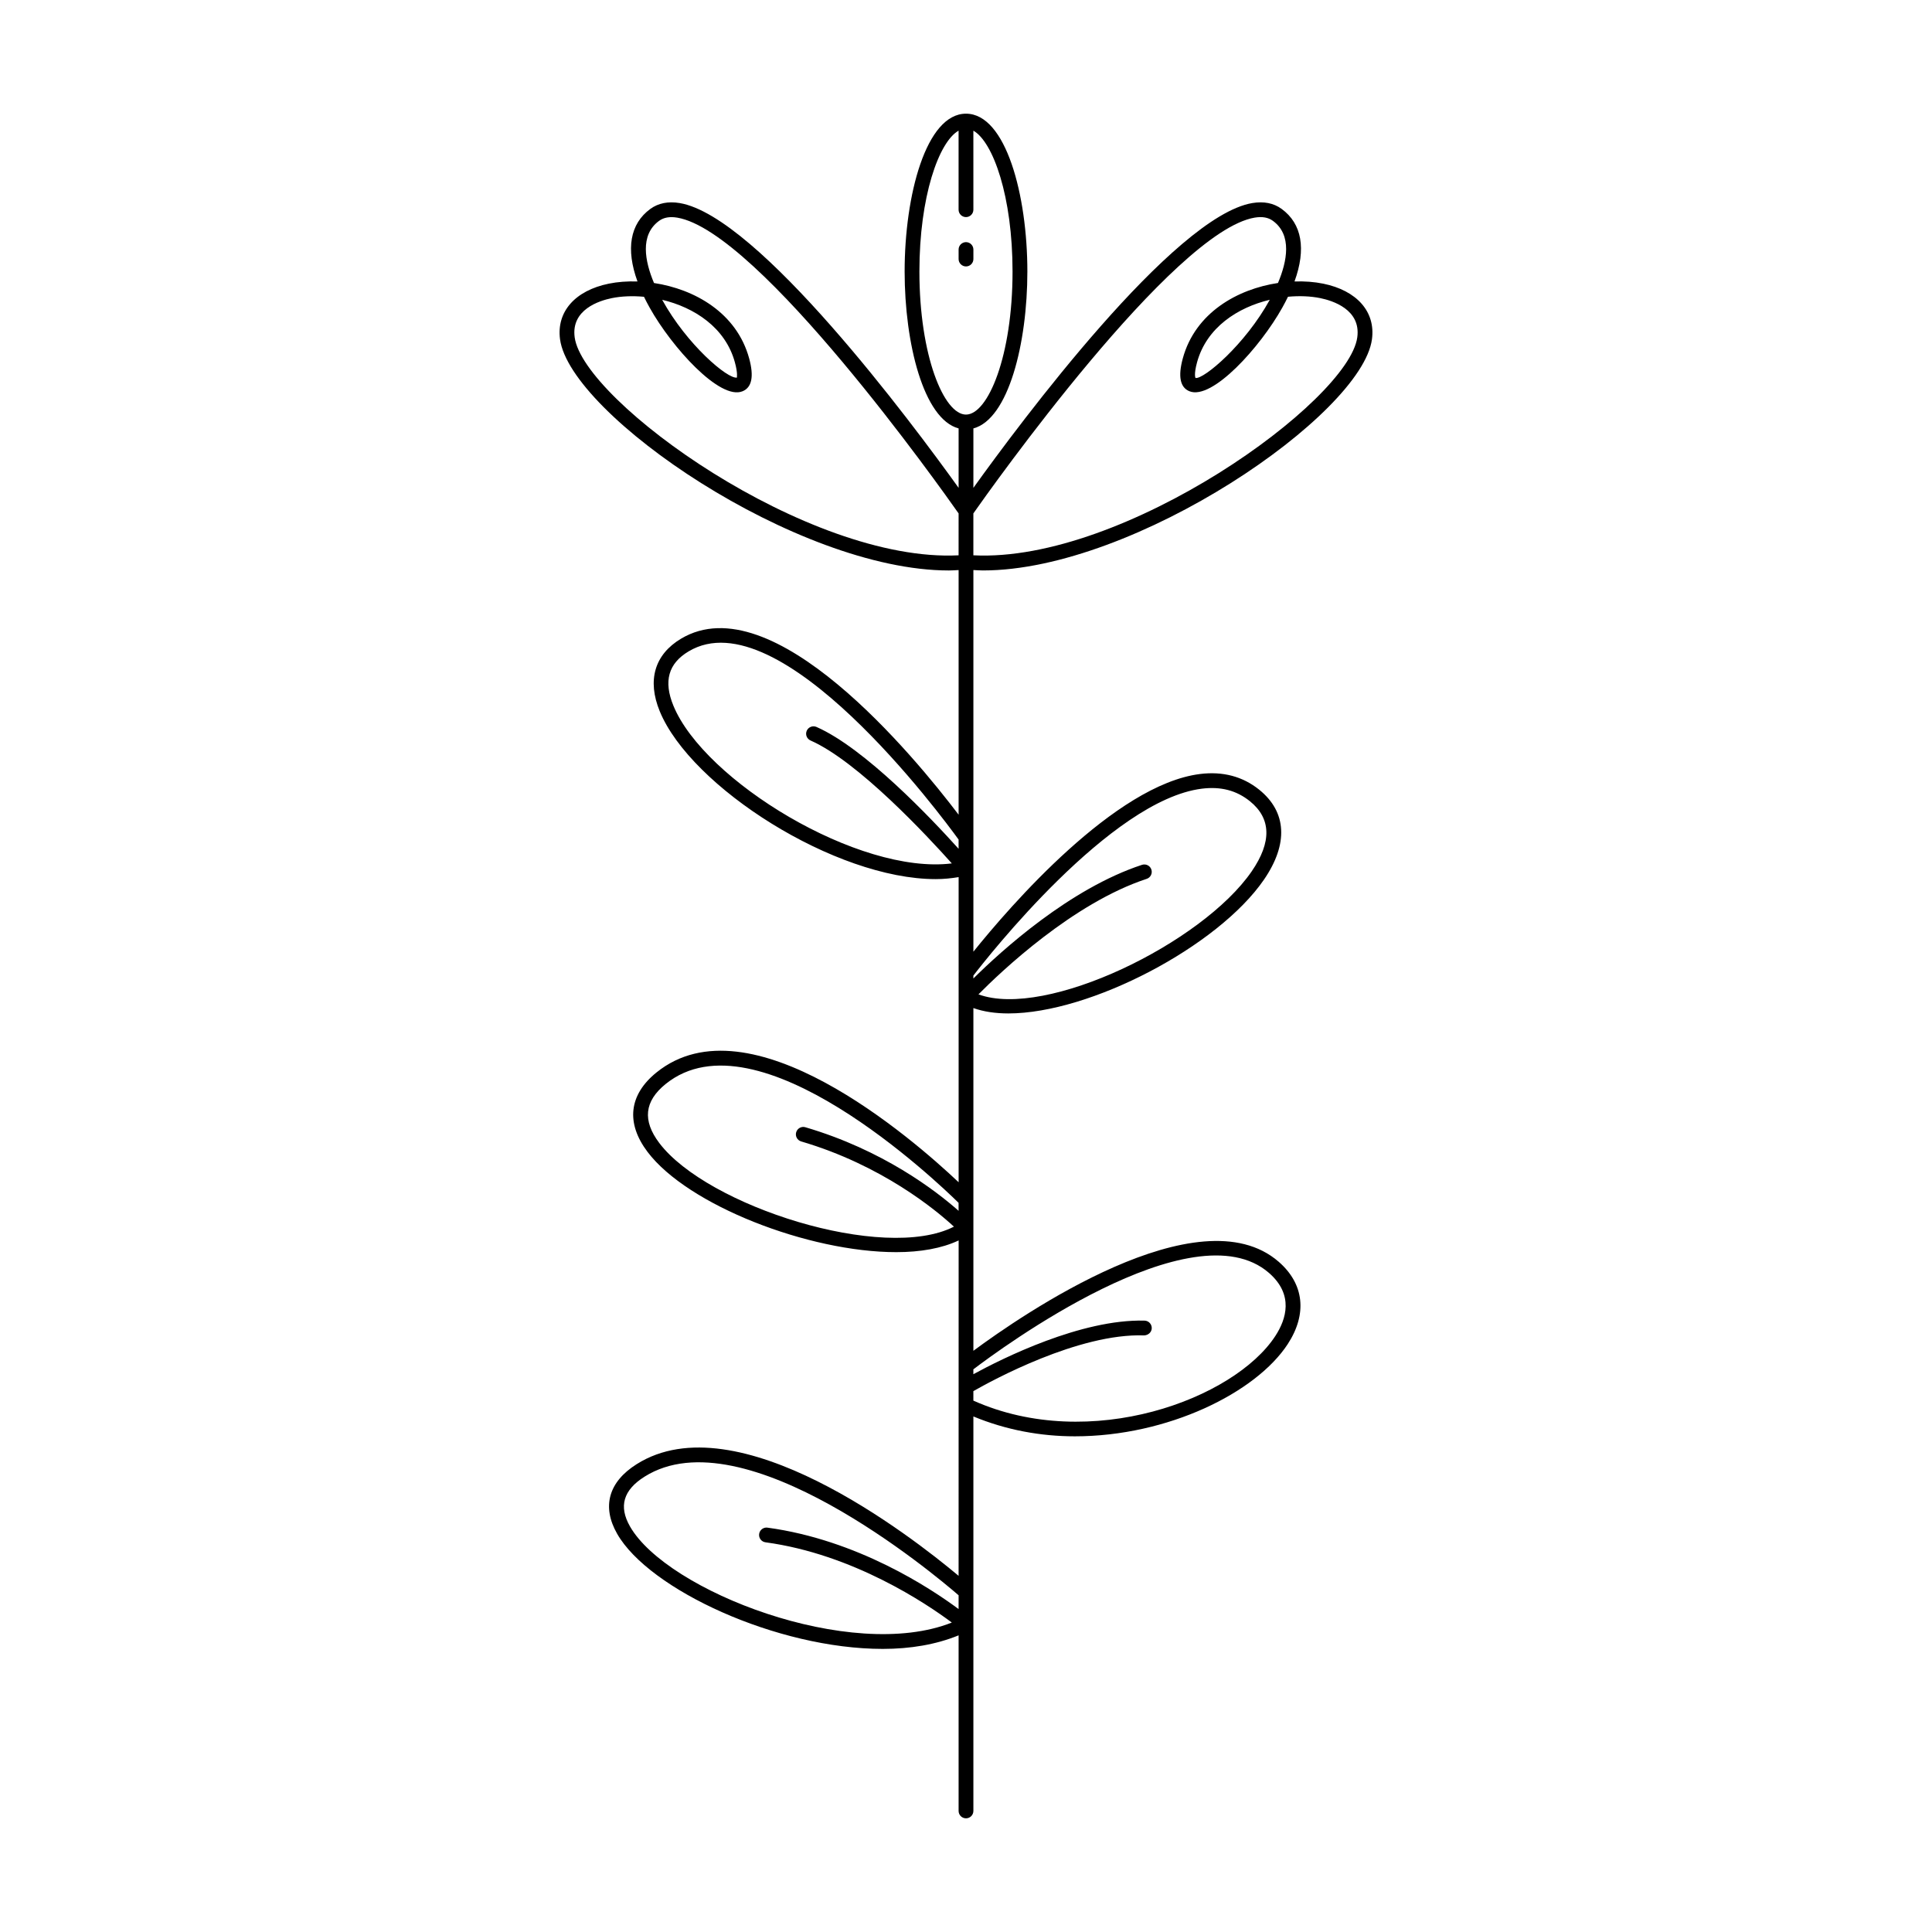 <?xml version="1.0" encoding="UTF-8"?>
<!-- Uploaded to: SVG Find, www.svgrepo.com, Generator: SVG Find Mixer Tools -->
<svg fill="#000000" width="800px" height="800px" version="1.1" viewBox="144 144 512 512" xmlns="http://www.w3.org/2000/svg">
 <g>
  <path d="m494.64 219.17c-2.328-0.477-4.91-0.668-7.582-0.578 3.125-8.59 1.988-15.289-3.41-19.227-2.113-1.543-4.738-2.062-7.777-1.551-20.844 3.512-61.59 58.297-73.914 75.473v-15.75c9.309-2.484 14.305-22.586 14.305-41.574 0-20.281-5.699-41.836-16.262-41.836s-16.262 21.555-16.262 41.836c0 18.988 4.996 39.09 14.305 41.574v15.75c-12.324-17.176-53.07-71.961-73.914-75.473-3.035-0.508-5.66 0.008-7.781 1.551-5.394 3.938-6.531 10.637-3.41 19.227-2.684-0.09-5.258 0.105-7.582 0.578-8.965 1.82-13.922 7.469-12.941 14.746 2.699 19.953 62.754 61.27 103.06 61.266 0.871 0 1.711-0.07 2.566-0.109v64.832c-11.707-15.422-49.281-61.102-73.539-46.656-7.031 4.195-9.039 11.031-5.66 19.254 8.242 20.051 46.426 44.473 73.145 44.473 2.106 0 4.109-0.211 6.059-0.531v80.863c-12.363-11.68-55.383-49.055-80.078-29.09-7.316 5.914-8.152 13.391-2.356 21.059 10.664 14.105 42.633 26.555 65.91 26.555 6.391 0 12.066-0.996 16.527-3.102l-0.012 88.879c-12.719-10.652-58.73-46.367-85.32-29.586-7.445 4.691-9.281 11.246-5.168 18.445 8.469 14.824 42.414 30.508 70.395 30.508 7.309 0 14.156-1.156 20.094-3.594v46.531c0 1.082 0.879 1.961 1.961 1.961s1.957-0.879 1.957-1.961v-104.54c8.699 3.606 17.863 5.266 26.887 5.266 24.66 0 48.031-11.582 56.422-24.445 5.219-8.004 4.344-15.957-2.406-21.82-21.09-18.324-68.148 14.16-80.902 23.602v-90.828c2.703 0.961 5.824 1.422 9.262 1.422 21.762 0 55.594-17.789 67.723-35.426 6.531-9.5 6.082-17.977-1.262-23.883-4.363-3.504-9.637-4.898-15.676-4.141-22.535 2.832-50.359 35.047-60.047 47.086v-101.14c0.855 0.039 1.691 0.109 2.566 0.109 40.305 0 100.36-41.312 103.06-61.266 0.984-7.273-3.973-12.922-12.938-14.742zm-96.605 351.25c-7.402-5.504-26.824-18.348-50.652-21.578-1.039-0.16-2.062 0.605-2.203 1.68-0.145 1.07 0.605 2.059 1.68 2.203 23.246 3.152 42.688 16.27 49.383 21.266-26.664 10.609-75.504-8.34-85.289-25.469-3.039-5.32-1.781-9.637 3.856-13.188 26.332-16.59 76.973 26.016 83.23 31.434zm0-105.54c-6.062-5.363-20.055-16.102-40.605-22.148-1.031-0.312-2.129 0.289-2.434 1.328-0.305 1.035 0.289 2.125 1.328 2.434 21.398 6.297 35.699 18.172 40.477 22.582-18.555 9.508-65.414-5.418-78.082-22.164-4.508-5.965-3.957-11.082 1.691-15.645 24.312-19.633 72.016 25.977 77.617 31.492zm0-95.945c-7.34-8.152-24.867-26.648-37.656-32.285-0.988-0.43-2.148 0.012-2.582 1.004-0.438 0.988 0.012 2.144 1.004 2.582 12.613 5.559 31.062 25.438 37.441 32.574-24.703 3.074-65.621-21.934-73.785-41.797-2.664-6.477-1.34-11.188 4.043-14.398 24.188-14.449 67.332 44.066 71.535 49.879zm0-77.77c-40 2.016-99.453-40.832-101.74-57.773-0.996-7.367 6.551-9.715 9.836-10.383 2.551-0.516 5.481-0.641 8.531-0.359 0.457 0.945 0.961 1.906 1.508 2.887 5.828 10.441 18.602 24.629 24.617 22.152 2.461-1.008 3.055-3.93 1.754-8.691-3.312-12.137-14.504-18.379-25.223-19.996-2.418-5.731-3.793-12.723 1.34-16.469 1.25-0.91 2.824-1.188 4.82-0.855 21.664 3.652 70.145 72.09 74.562 78.387zm-78.551-67.715c8.465 2.016 16.742 7.309 19.27 16.578 0.832 3.047 0.488 3.981 0.539 4.031-2.402 0.496-13.281-8.746-19.809-20.609zm160.8 257.88c6.648 5.777 4.59 12.281 1.691 16.723-10.902 16.723-49.047 30.973-80.023 17.125v-2.512c4.816-2.758 27.871-15.387 45.266-14.77 1.074-0.047 1.98-0.832 2.008-1.91 0.023-1.082-0.828-1.98-1.91-2.008-16.801-0.434-37.711 10.031-45.363 14.203v-1.293c6.809-5.191 58.09-43.145 78.332-25.559zm-17.793-128.32c5.031-0.625 9.18 0.453 12.73 3.309 5.676 4.562 5.84 10.82 0.488 18.605-13.07 19.004-54.504 39.176-72.406 32.594 5.926-5.992 25.066-24.199 44.574-30.609 1.027-0.336 1.59-1.441 1.25-2.473-0.336-1.023-1.441-1.578-2.473-1.25-19.199 6.305-37.375 22.867-44.699 30.125v-0.77c3.711-4.832 36.375-46.496 60.535-49.531zm-62.496-99.141c-5.84 0-12.344-15.57-12.344-37.918 0-19.863 5.141-34.344 10.383-37.324v20.945c0 1.082 0.879 1.961 1.961 1.961s1.961-0.879 1.961-1.961l-0.004-20.941c5.242 2.977 10.383 17.461 10.383 37.324 0.004 22.344-6.504 37.914-12.34 37.914zm1.957 37.293v-11.105c4.418-6.297 52.898-74.734 74.562-78.387 2.004-0.328 3.574-0.055 4.82 0.855 5.137 3.746 3.762 10.738 1.344 16.469-10.719 1.617-21.914 7.859-25.227 19.996-1.297 4.762-0.707 7.688 1.754 8.691 6.023 2.473 18.789-11.711 24.617-22.152 0.547-0.98 1.051-1.941 1.508-2.887 3.051-0.285 5.988-0.156 8.531 0.359 3.289 0.668 10.832 3.019 9.836 10.383-2.293 16.945-61.762 59.832-101.75 57.777zm78.551-67.715c-6.555 11.914-17.535 21.141-19.684 20.715-0.004-0.008-0.492-0.824 0.41-4.137 2.531-9.27 10.809-14.562 19.273-16.578z"/>
  <path d="m400 208.17c-1.082 0-1.961 0.879-1.961 1.961v2.516c0 1.082 0.879 1.961 1.961 1.961s1.961-0.879 1.961-1.961v-2.516c-0.004-1.082-0.879-1.961-1.961-1.961z"/>
 </g>
</svg>